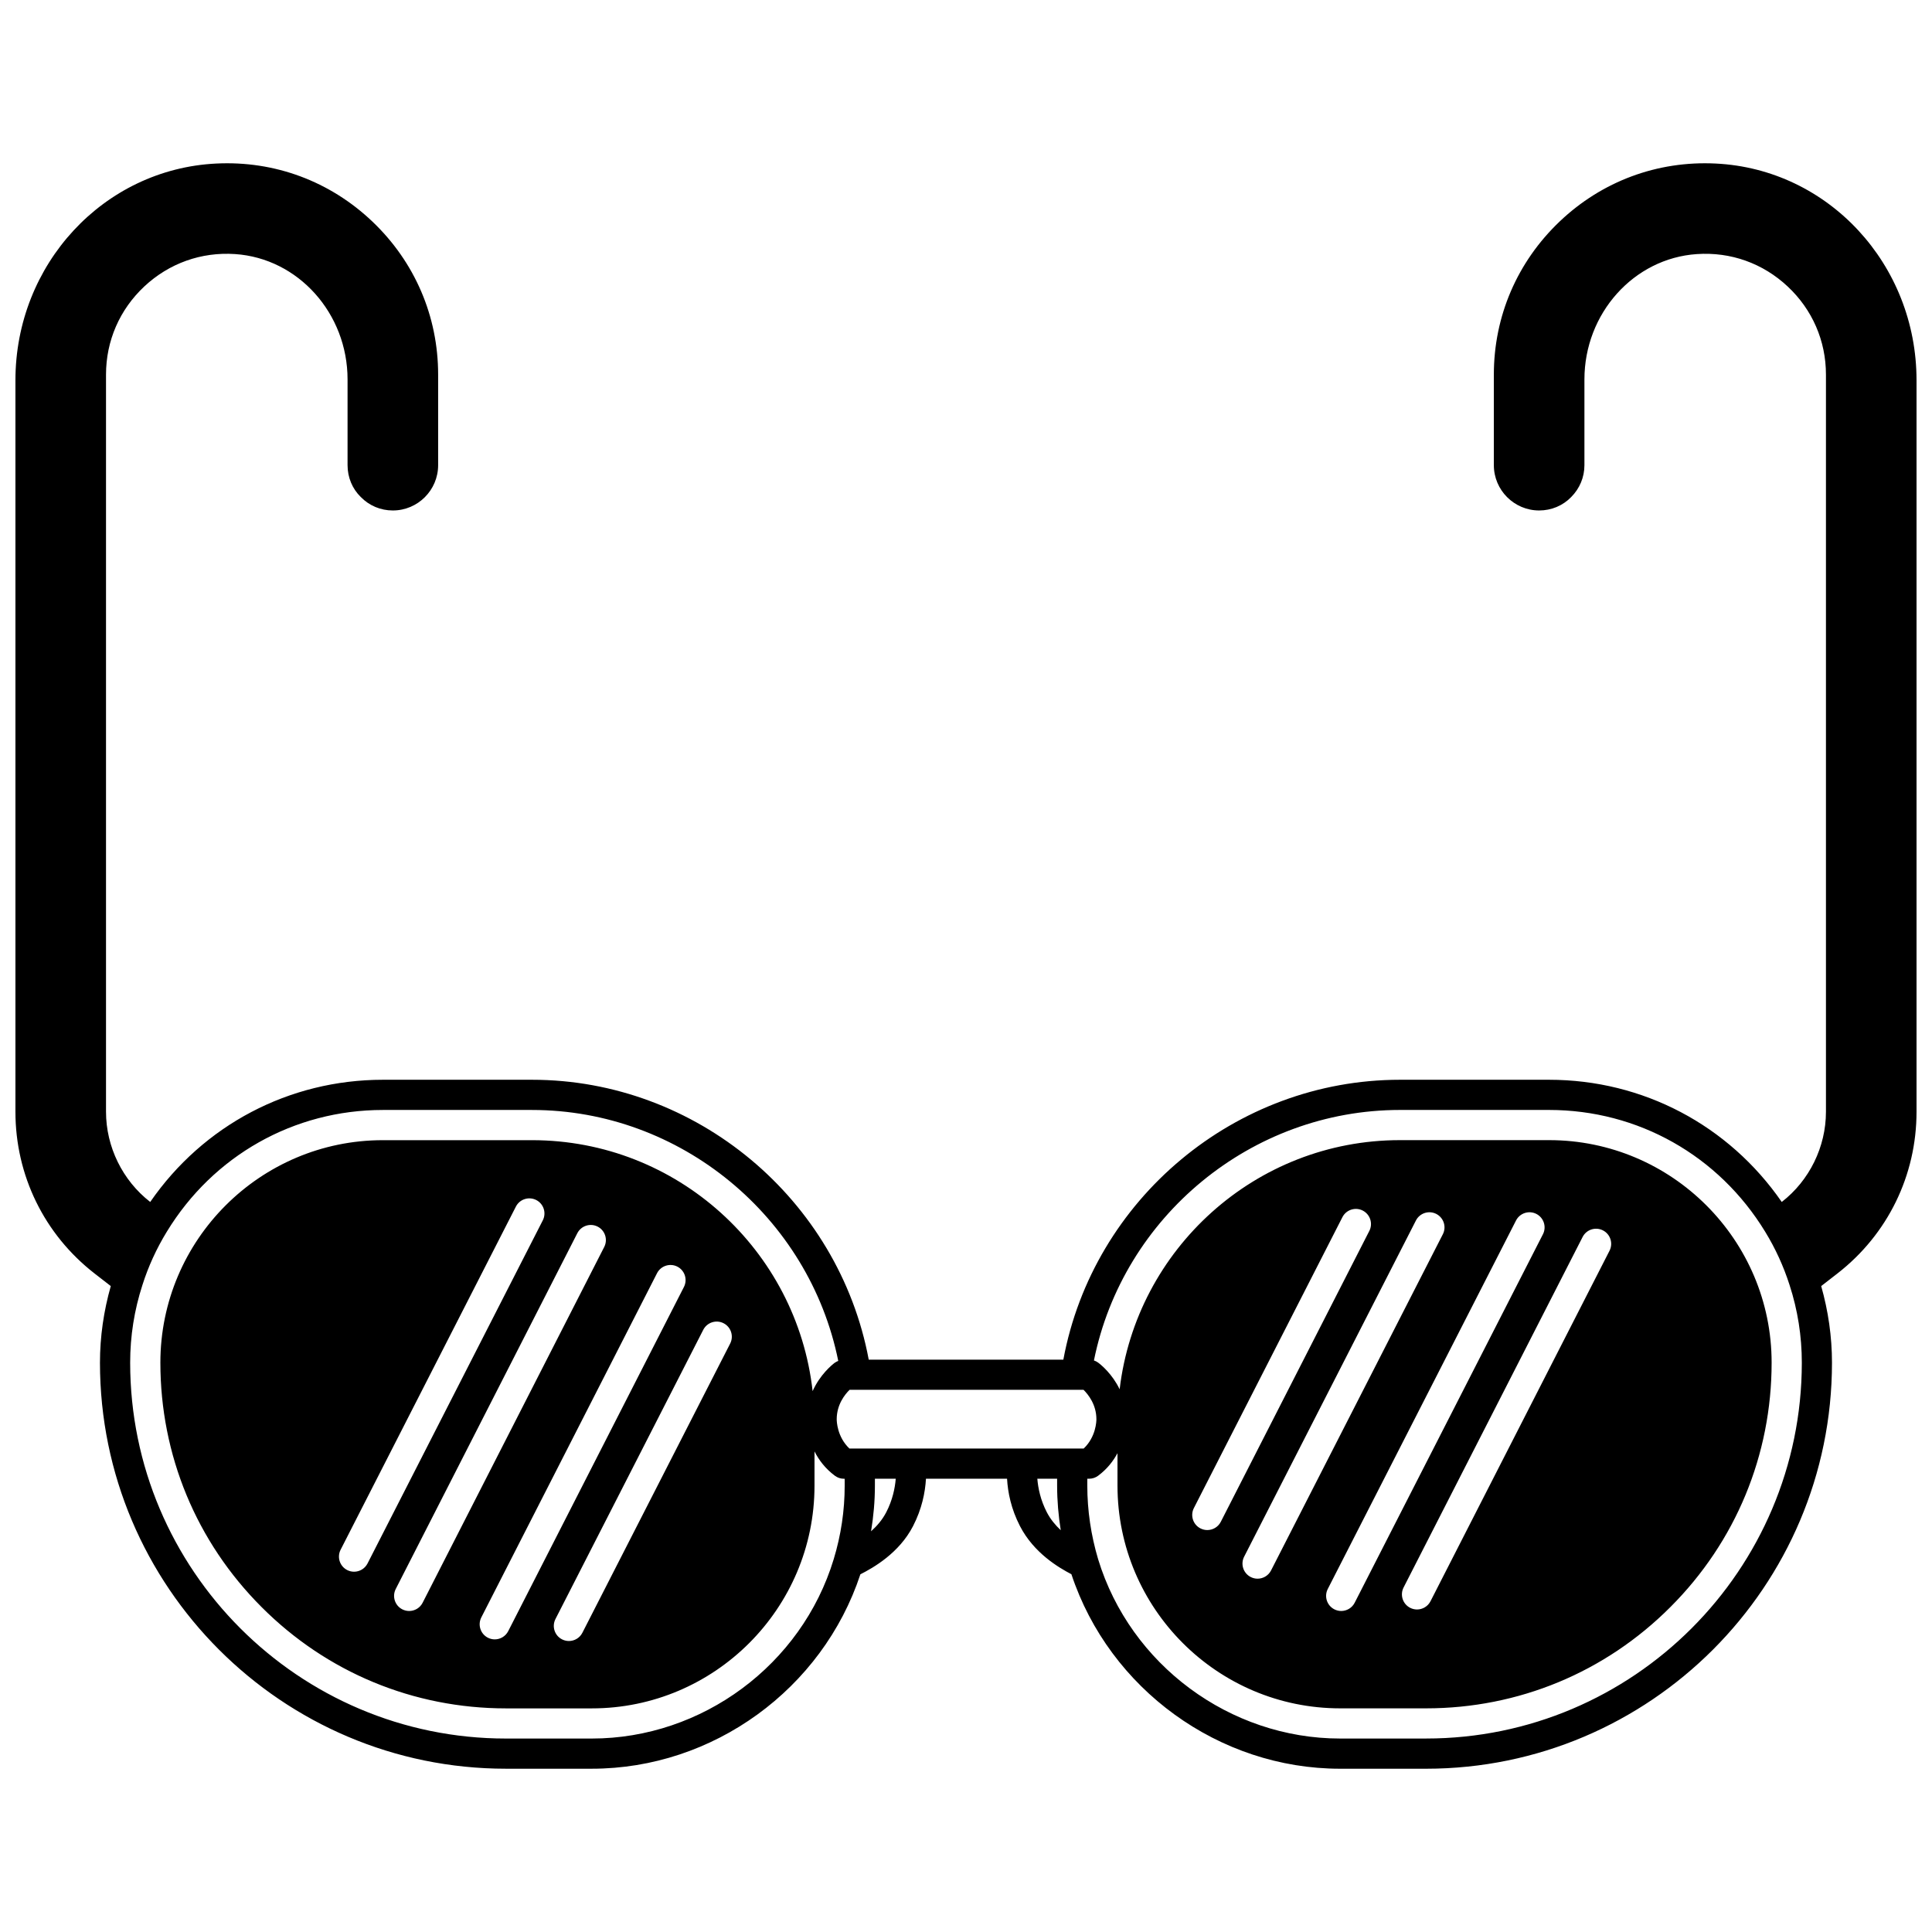 <?xml version="1.0" encoding="UTF-8"?>
<!-- Uploaded to: ICON Repo, www.iconrepo.com, Generator: ICON Repo Mixer Tools -->
<svg width="800px" height="800px" version="1.1" viewBox="144 144 512 512" xmlns="http://www.w3.org/2000/svg">
 <defs>
  <clipPath id="a">
   <path d="m148.09 187h503.81v426h-503.81z"/>
  </clipPath>
 </defs>
 <g clip-path="url(#a)">
  <path d="m598.69 187.34c-15.48-0.766-30.164 4.695-41.383 15.375-11.234 10.695-17.422 25.094-17.422 40.555v24.004c0 6.617 5.387 12.004 12.004 12.004 3.25 0 6.269-1.27 8.469-3.531 2.281-2.277 3.531-5.285 3.531-8.469v-22.723c0-17.508 13.086-32.098 29.789-33.219 8.988-0.617 17.516 2.441 24.062 8.574 6.551 6.125 10.156 14.422 10.156 23.363v195.36c0 9.277-4.371 18.207-11.699 23.887l-0.016 0.012c-14.066-20.352-36.789-32.383-61.66-32.383h-39.527c-43.625 0-81.293 31.648-89.195 74.172h-51.574c-7.957-42.508-45.656-74.172-89.227-74.172h-39.527c-24.867 0-47.598 12.027-61.66 32.383l-0.02-0.016c-7.32-5.684-11.695-14.609-11.695-23.887v-195.36c0-8.938 3.609-17.238 10.156-23.363 6.551-6.125 15.078-9.18 24.059-8.574 16.711 1.121 29.797 15.711 29.797 33.219v22.723c0 3.246 1.27 6.262 3.496 8.43 2.242 2.305 5.262 3.574 8.504 3.574 6.617 0 12.004-5.387 12.004-12.004v-24.004c0-15.457-6.188-29.859-17.422-40.555-11.219-10.68-25.898-16.148-41.383-15.375-29.84 1.457-53.215 26.688-53.215 57.445v193.84c0 16.875 7.637 32.488 20.953 42.848l4.316 3.348c-1.867 6.578-2.867 13.383-2.867 20.297 0 59.34 48.262 107.61 107.58 107.61h22.766c32.145 0 61.125-21.113 71.172-51.52 3.438-1.746 10.25-5.598 13.957-12.773 2.356-4.566 3.215-8.941 3.426-12.562h21.488c0.207 3.621 1.066 7.992 3.426 12.562 3.695 7.156 10.266 10.996 13.629 12.754 10.082 30.422 39.082 51.543 71.215 51.543h22.766c59.32 0 107.58-48.277 107.58-107.61 0-6.918-1-13.73-2.859-20.301l4.316-3.348c13.312-10.355 20.949-25.969 20.949-42.844v-193.84c0-30.762-23.375-55.992-53.211-57.449zm-230.84 350.38c0 6.598-0.98 13.148-2.91 19.484-8.492 27.98-34.855 47.527-64.102 47.527h-22.766c-54.91 0-99.578-44.688-99.578-99.613 0-7.039 1.094-13.953 3.254-20.59 1.562-4.918 3.734-9.66 6.445-14.09 12.316-20.219 33.73-32.285 57.273-32.285h39.527c39.348 0 73.438 28.316 81.152 66.504-0.301 0.125-0.602 0.254-0.867 0.445-0.852 0.629-3.973 3.199-5.926 7.559-4.168-37.355-35.906-66.504-74.355-66.504h-39.527c-32.516 0-58.969 26.453-58.969 58.969 0 24.469 9.523 47.465 26.812 64.754 17.273 17.32 40.273 26.859 64.762 26.859h22.766c32.539 0 59.012-26.473 59.012-59.012v-9.09c1.117 2.215 2.805 4.516 5.41 6.457 0.691 0.516 1.527 0.793 2.391 0.793h0.199zm-118.98 27.387 48.129-94.297c1.004-1.965 3.414-2.75 5.383-1.746s2.75 3.418 1.746 5.387l-48.129 94.297c-0.707 1.383-2.109 2.18-3.57 2.18-0.613 0-1.23-0.141-1.816-0.438-1.961-1-2.746-3.414-1.742-5.383zm-7.473-6.766c-0.707 1.383-2.113 2.18-3.57 2.18-0.613 0-1.23-0.141-1.816-0.438-1.969-1.004-2.75-3.418-1.746-5.387l46.449-90.934c1.004-1.965 3.41-2.746 5.387-1.746 1.969 1.004 2.75 3.418 1.746 5.387zm30.156 14.289 46.566-91.215c1.004-1.965 3.418-2.746 5.383-1.746 1.969 1.004 2.75 3.418 1.746 5.387l-46.566 91.215c-0.707 1.383-2.113 2.18-3.57 2.18-0.613 0-1.23-0.141-1.816-0.438-1.965-1.008-2.746-3.418-1.742-5.383zm19.648 0.434 39.168-76.648c1.004-1.965 3.41-2.75 5.387-1.746 1.969 1.004 2.75 3.418 1.746 5.387l-39.168 76.648c-0.707 1.383-2.113 2.18-3.57 2.18-0.613 0-1.23-0.141-1.816-0.438-1.973-1-2.75-3.414-1.746-5.383zm87.66-28.297c-1.039 2.012-2.484 3.668-4.019 5.039 0.656-3.992 1.016-8.031 1.016-12.086v-1.84h5.523c-0.203 2.508-0.848 5.652-2.519 8.887zm42.559 0c-1.672-3.238-2.316-6.383-2.519-8.891h5.246v1.84c0 3.949 0.34 7.894 0.961 11.809-1.402-1.32-2.719-2.887-3.688-4.758zm-52.316-16.891c-3.266-3.094-3.367-7.254-3.367-7.758 0-3.871 2.148-6.562 3.41-7.801h62c1.262 1.246 3.41 3.93 3.41 7.801 0 0.504-0.102 4.664-3.367 7.758zm152.82 76.855h-22.766c-29.234 0-55.609-19.547-64.141-47.512-1.902-6.383-2.871-12.941-2.871-19.5v-1.84h0.48c0.859 0 1.699-0.277 2.391-0.793 2.418-1.801 4.012-3.91 5.129-5.977v8.609c0 32.539 26.473 59.012 59.012 59.012h22.766c24.488 0 47.488-9.543 64.758-26.855 17.297-17.293 26.816-40.293 26.816-64.758 0-32.52-26.453-58.969-58.969-58.969h-39.527c-38.281 0-69.895 28.906-74.285 66.027-1.961-4.07-4.898-6.473-5.719-7.078-0.332-0.242-0.703-0.434-1.094-0.559 7.672-38.125 41.727-66.387 81.094-66.387h39.527c23.543 0 44.957 12.07 57.277 32.293 2.703 4.418 4.871 9.156 6.453 14.109 2.152 6.613 3.246 13.535 3.246 20.566-0.004 54.918-44.672 99.609-99.578 99.609zm30.969-133.64-49.891 97.656c-0.707 1.383-2.113 2.18-3.57 2.18-0.613 0-1.23-0.141-1.816-0.438-1.969-1.004-2.75-3.418-1.746-5.387l49.891-97.656c1.004-1.965 3.41-2.75 5.387-1.746 1.969 1.008 2.75 3.422 1.746 5.391zm10.516 0.719c1.004-1.965 3.41-2.75 5.387-1.746 1.969 1.004 2.75 3.418 1.746 5.387l-47.449 92.898c-0.707 1.383-2.113 2.18-3.57 2.18-0.613 0-1.23-0.141-1.816-0.438-1.969-1.004-2.75-3.418-1.746-5.387zm-37.043-0.719-45.527 89.098c-0.707 1.383-2.113 2.18-3.57 2.18-0.613 0-1.23-0.141-1.816-0.438-1.969-1.008-2.75-3.418-1.746-5.387l45.527-89.098c1.004-1.965 3.41-2.75 5.387-1.746 1.973 1.012 2.754 3.422 1.746 5.391zm-19.48-0.887-39.367 77.098c-0.707 1.383-2.113 2.18-3.57 2.18-0.613 0-1.23-0.141-1.816-0.438-1.969-1.004-2.75-3.418-1.746-5.387l39.367-77.098c1.004-1.965 3.418-2.75 5.383-1.746 1.973 1.012 2.754 3.426 1.75 5.391z"/>
 </g>
</svg>